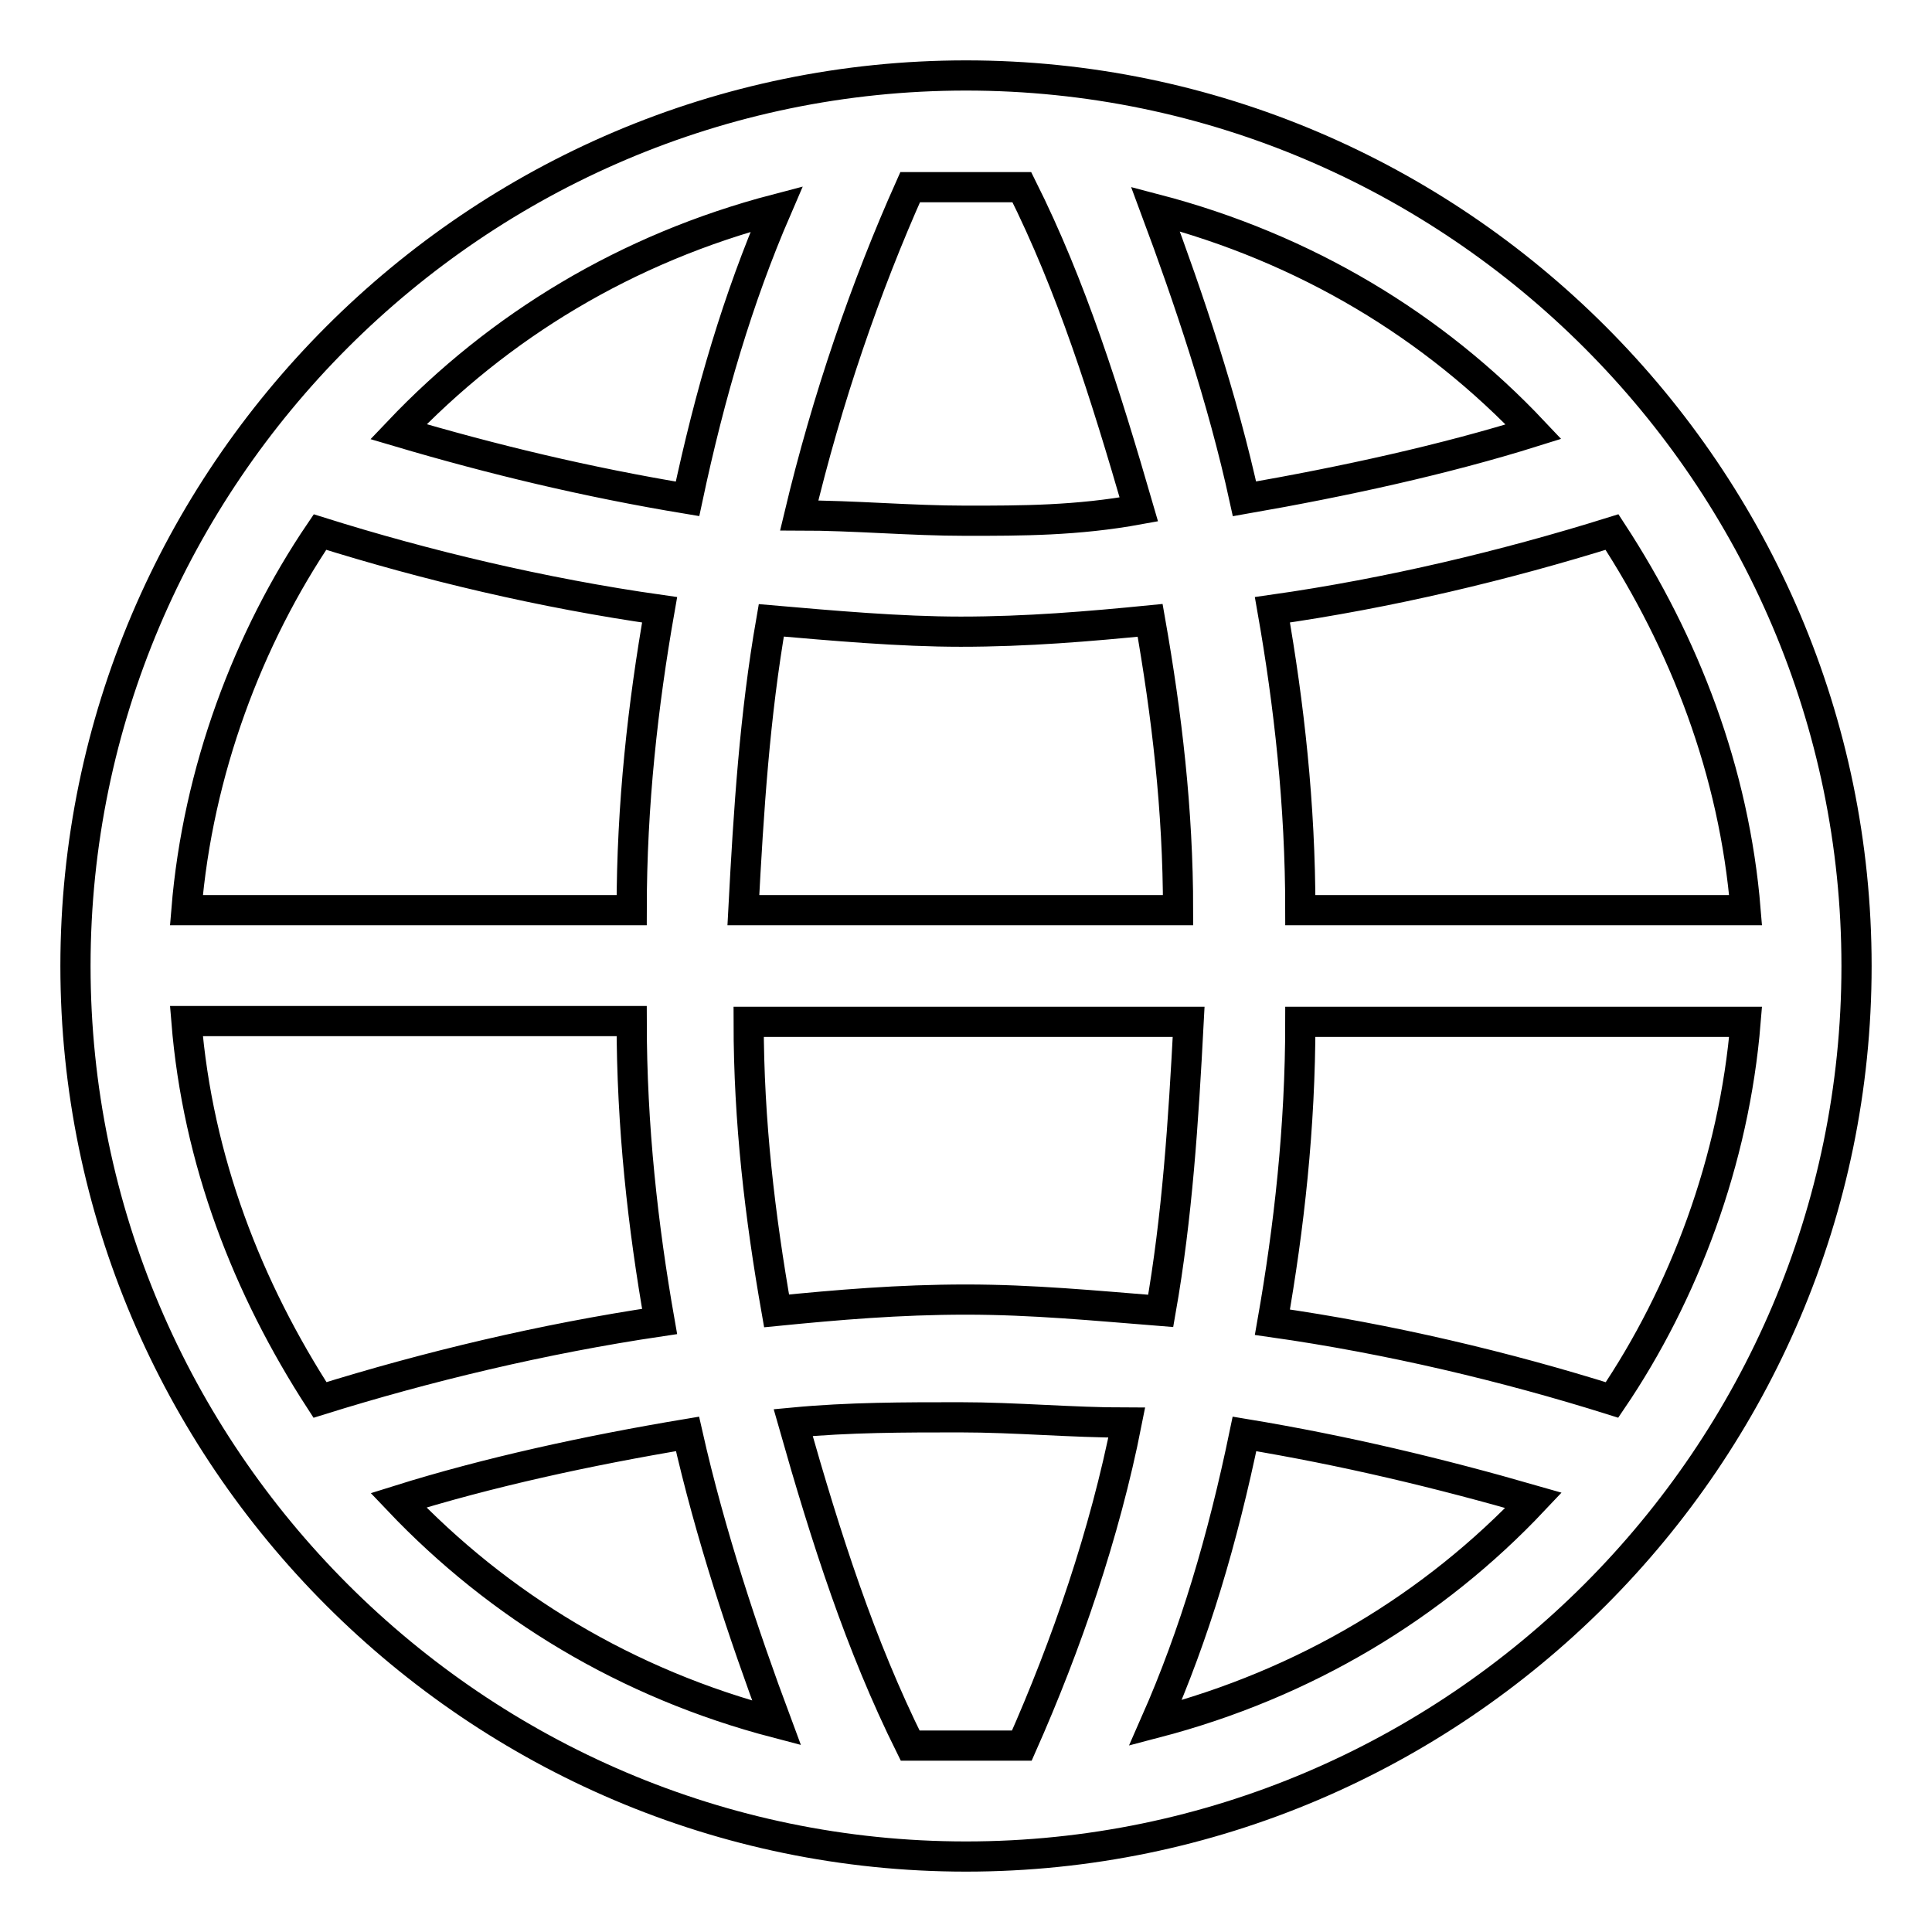 <?xml version="1.0" encoding="utf-8"?>
<!-- Svg Vector Icons : http://www.onlinewebfonts.com/icon -->
<!DOCTYPE svg PUBLIC "-//W3C//DTD SVG 1.1//EN" "http://www.w3.org/Graphics/SVG/1.1/DTD/svg11.dtd">
<svg version="1.1" xmlns="http://www.w3.org/2000/svg" xmlns:xlink="http://www.w3.org/1999/xlink" x="0px" y="0px" viewBox="0 0 256 256" enable-background="new 0 0 256 256" xml:space="preserve">
<g> <path stroke-width="4" fill-opacity="0" stroke="#000000"  d="M128,10C63.1,10,10,63.1,10,128c0,64.9,53.1,118,118,118c64.9,0,118-53.1,118-118C246,63.1,192.9,10,128,10 z M213.6,70.5c9.6,14.7,16.2,31.7,17.7,50.1h-59c0-14-1.5-27.3-3.7-39.8C184.1,78.6,199.5,74.9,213.6,70.5z M203.2,57.2 c-11.8,3.7-25.1,6.6-38.3,8.9c-2.9-13.3-7.4-26.6-11.8-38.4C173,32.9,190,43.2,203.2,57.2z M98.5,120.6c0.7-13.3,1.5-25.8,3.7-38.4 c8.1,0.7,17,1.5,25.1,1.5c8.8,0,17-0.7,25.1-1.5c2.2,12.5,3.7,25.1,3.7,38.4H98.5z M157.5,135.4c-0.7,13.3-1.5,25.8-3.7,38.3 c-8.8-0.7-17-1.5-25.8-1.5c-8.9,0-17,0.7-25.1,1.5c-2.2-12.5-3.7-25.1-3.7-38.3H157.5z M120.6,24.8h14.8 C142,38,146.4,52,150.9,67.5C142.7,69,135.4,69,128,69s-14.8-0.7-22.1-0.7C109.6,52.8,114.7,38,120.6,24.8z M102.9,27.7 C97.8,39.5,94.1,52,91.1,66.1c-13.3-2.2-25.8-5.2-38.3-8.9C66.1,43.2,83,32.9,102.9,27.7L102.9,27.7z M42.4,70.5 c14,4.4,29.5,8.1,45,10.3c-2.2,12.5-3.7,25.8-3.7,39.8h-59C26.2,102.2,32.9,84.5,42.4,70.5z M42.4,185.5 c-9.6-14.8-16.2-31.7-17.7-50.2h59c0,14,1.5,27.3,3.7,39.8C71.9,177.4,56.5,181.1,42.4,185.5z M52.8,198.8 c11.8-3.7,25.1-6.6,38.3-8.8c3,13.3,7.4,26.5,11.8,38.3C83,223.1,66.1,212.8,52.8,198.8z M135.4,231.3h-14.8 c-6.6-13.3-11.1-27.3-15.5-42.8c7.4-0.7,14.7-0.7,22.1-0.7c7.4,0,14.8,0.7,22.1,0.7C146.4,203.2,141.3,218,135.4,231.3L135.4,231.3 z M153.1,228.3c5.2-11.8,8.9-24.3,11.8-38.3c13.3,2.2,25.8,5.2,38.3,8.8C190,212.8,173,223.1,153.1,228.3z M213.6,185.5 c-14-4.4-29.5-8.1-45-10.3c2.2-12.5,3.7-25.8,3.7-39.8h59C229.8,153.8,223.1,171.5,213.6,185.5L213.6,185.5z"/></g>
</svg>